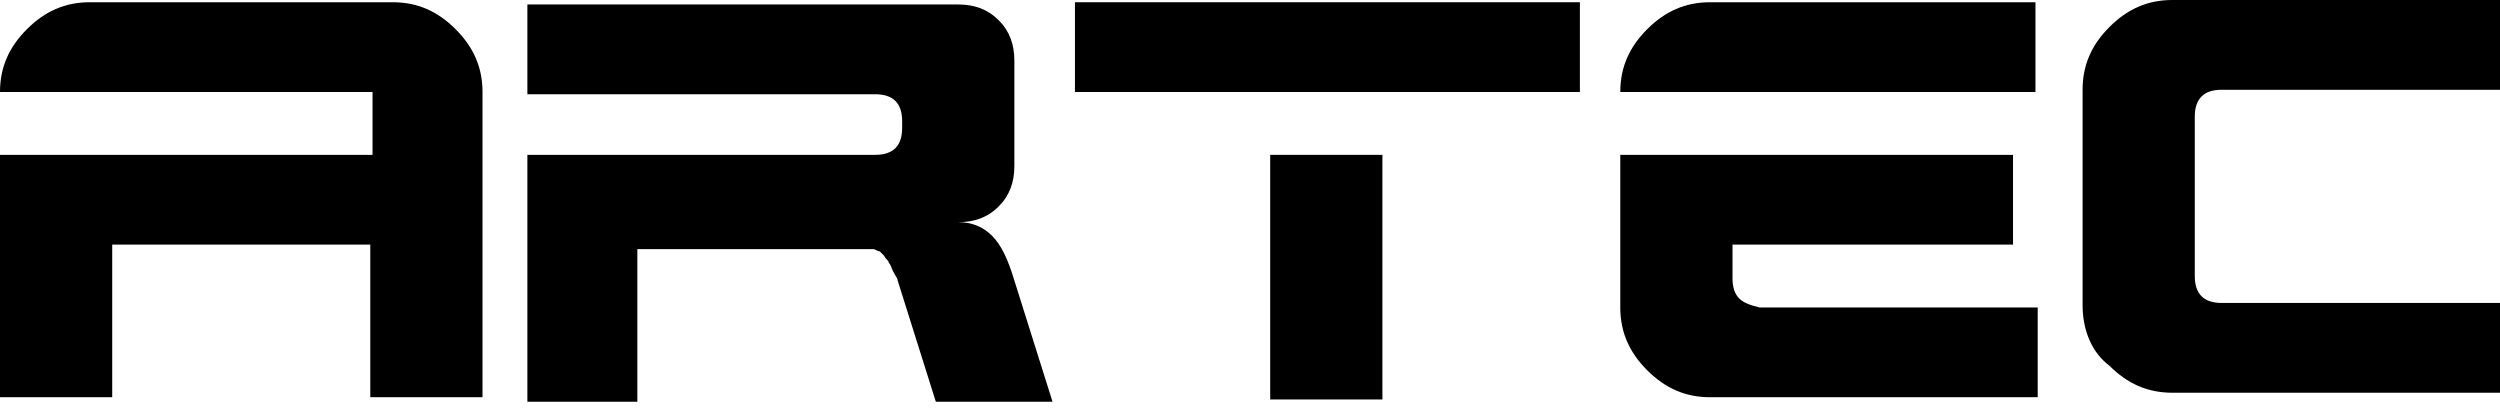 <svg width="164" height="27" viewBox="0 0 164 27" fill="none" xmlns="http://www.w3.org/2000/svg">
<path d="M34.596 26.057V10.158H57.415C58.004 10.158 58.445 10.011 58.74 9.716C59.034 9.422 59.181 8.98 59.181 8.391V7.95C59.181 7.361 59.034 6.919 58.74 6.625C58.445 6.33 58.004 6.183 57.415 6.183H34.596V0.294H62.862C63.892 0.294 64.776 0.589 65.512 1.325C66.248 2.061 66.542 2.944 66.542 3.975V10.894C66.542 11.925 66.248 12.808 65.512 13.544C64.776 14.28 63.892 14.575 62.862 14.575C63.745 14.575 64.481 14.869 65.07 15.458C65.659 16.047 66.1 16.93 66.542 18.402L69.045 26.352H61.39L58.887 18.402C58.887 18.255 58.74 18.108 58.593 17.813C58.445 17.519 58.445 17.372 58.298 17.224C58.298 17.077 58.151 17.077 58.004 16.783C57.856 16.636 57.709 16.488 57.709 16.488C57.562 16.488 57.415 16.341 57.267 16.341C57.12 16.341 56.826 16.341 56.531 16.341H41.81V26.352H34.596V26.057Z" fill="black"/>
<path d="M136.618 20.021V5.889C136.618 4.269 137.206 2.944 138.384 1.767C139.562 0.589 140.887 0 142.506 0H164V5.889H145.745C145.156 5.889 144.715 6.036 144.42 6.33C144.126 6.625 143.978 7.066 143.978 7.655V18.108C143.978 18.697 144.126 19.138 144.42 19.433C144.715 19.727 145.156 19.874 145.745 19.874H164V25.763H142.506C140.887 25.763 139.562 25.174 138.384 23.996C137.206 23.113 136.618 21.641 136.618 20.021Z" fill="black"/>
<path d="M115.271 6.036C115.418 6.036 115.418 6.036 115.271 6.036H133.526V0.147H112.18C110.56 0.147 109.235 0.736 108.057 1.914C106.88 3.091 106.291 4.416 106.291 6.036H115.271Z" fill="black"/>
<path d="M114.093 19.58C113.799 19.286 113.652 18.844 113.652 18.255V16.047H132.054V10.158H106.291V20.169C106.291 21.788 106.88 23.113 108.057 24.291C109.235 25.469 110.56 26.058 112.18 26.058H133.673V20.169H115.418C114.829 20.022 114.388 19.874 114.093 19.58Z" fill="black"/>
<path d="M103.641 0.147H70.517V6.036H103.641V0.147Z" fill="black"/>
<path d="M90.686 10.158H83.325V26.205H90.686V10.158Z" fill="black"/>
<path d="M29.885 1.914C28.707 0.736 27.382 0.147 25.763 0.147H5.889C4.269 0.147 2.944 0.736 1.767 1.914C0.589 3.091 0 4.416 0 6.036H9.127H9.275H22.524H22.672H24.438V10.158C23.555 10.158 22.966 10.158 22.966 10.158H0V26.057H7.361V16.047H24.291V26.057H31.652V6.036C31.652 4.416 31.063 3.091 29.885 1.914Z" fill="black"/>
</svg>
